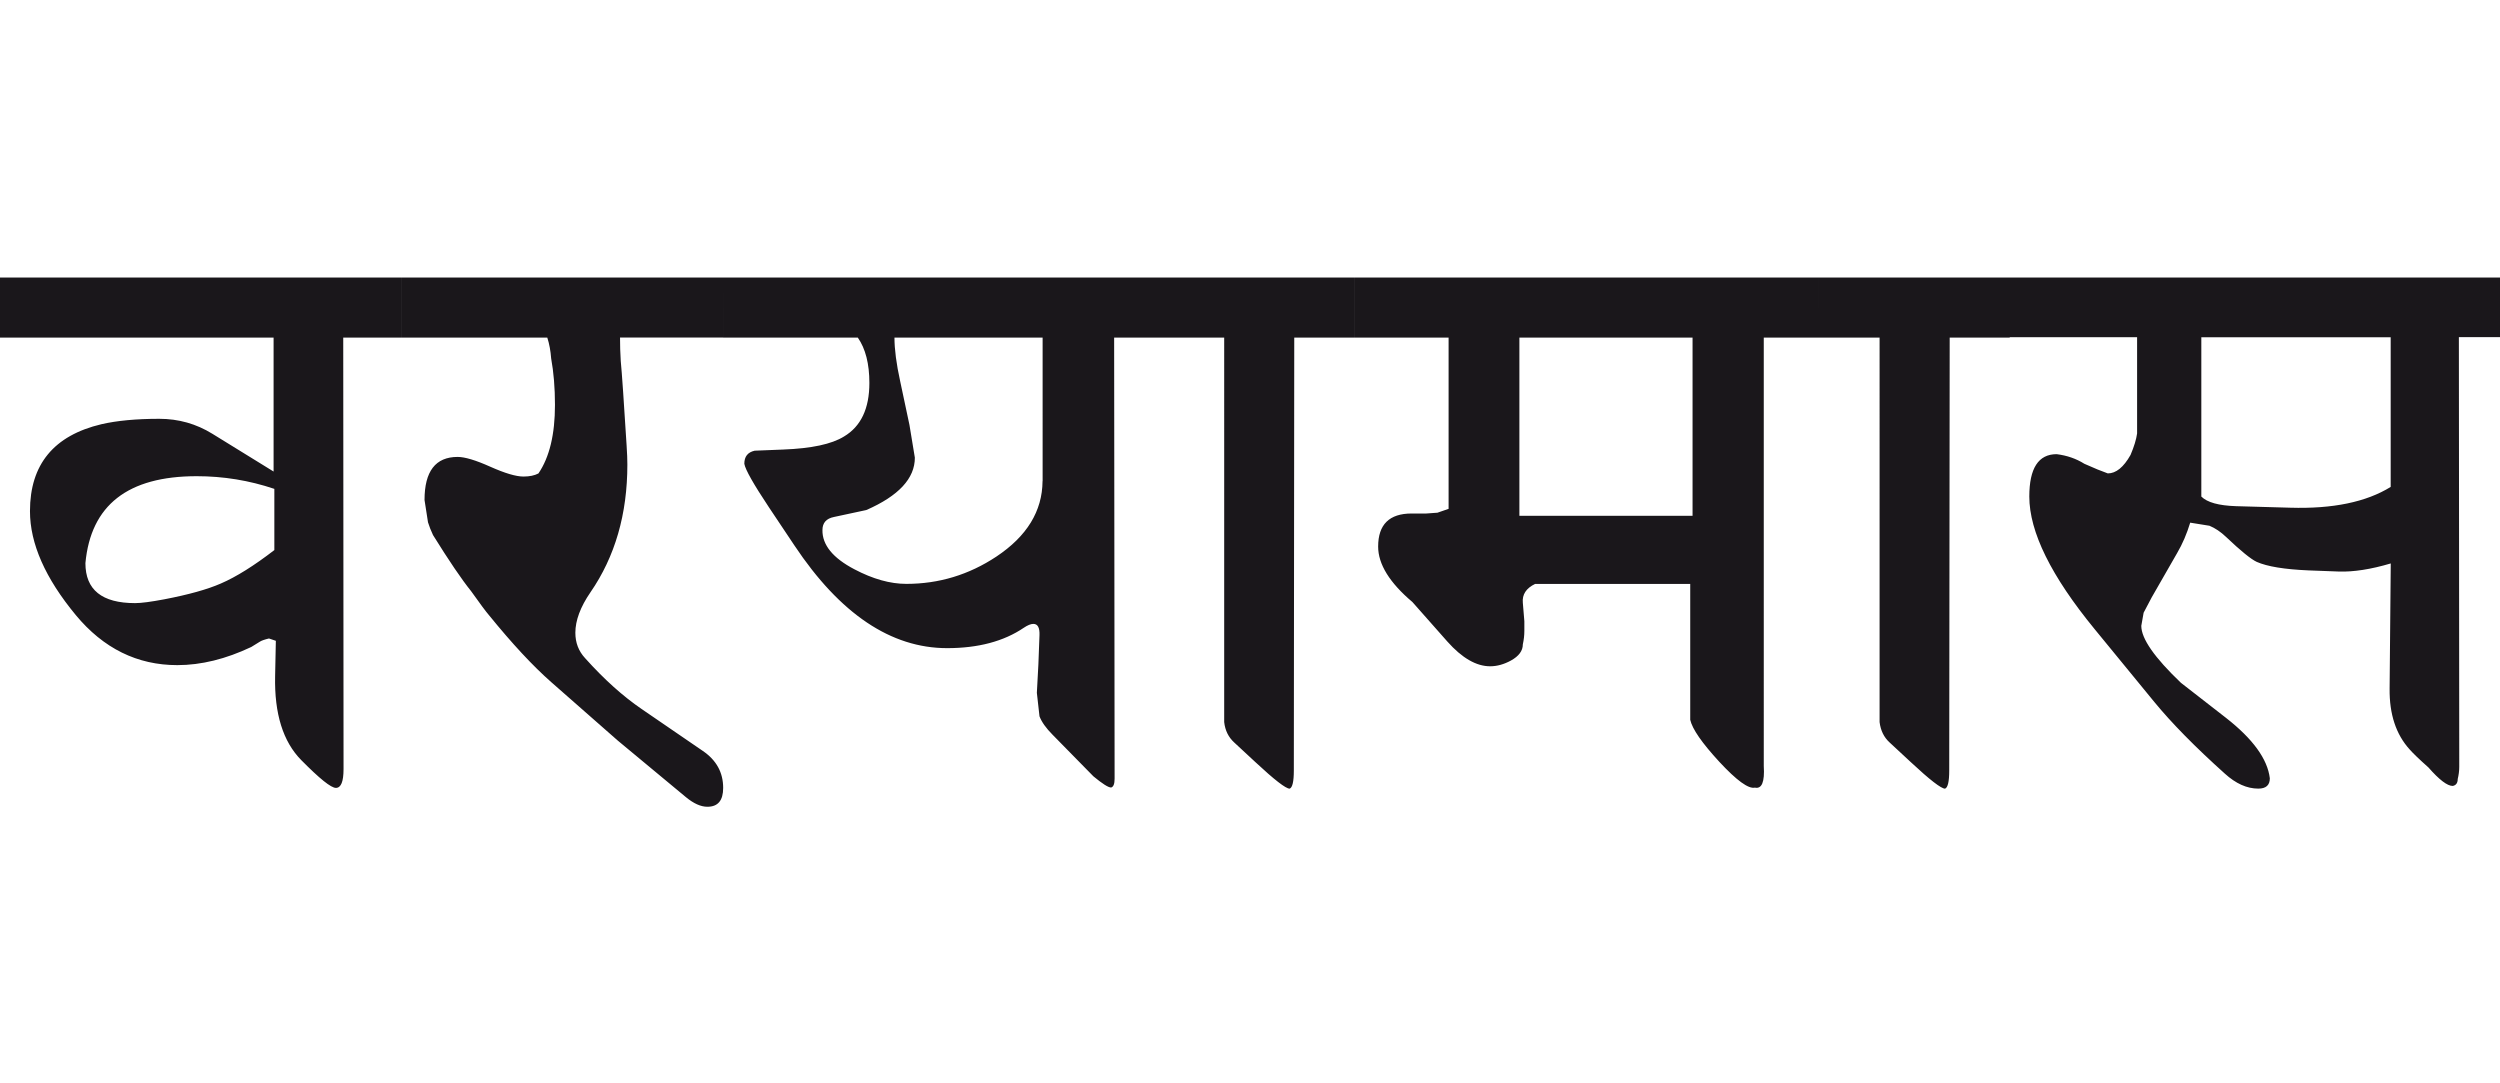 <?xml version="1.0" encoding="utf-8"?>
<!-- Generator: Adobe Illustrator 15.0.2, SVG Export Plug-In . SVG Version: 6.00 Build 0)  -->
<!DOCTYPE svg PUBLIC "-//W3C//DTD SVG 1.1//EN" "http://www.w3.org/Graphics/SVG/1.1/DTD/svg11.dtd">
<svg version="1.1" id="Ebene_1" xmlns="http://www.w3.org/2000/svg" xmlns:xlink="http://www.w3.org/1999/xlink" x="0px" y="0px"
	 width="65.472px" height="28.35px" viewBox="0 0 65.472 28.35" enable-background="new 0 0 65.472 28.35" xml:space="preserve">
<path fill="#1A171B" d="M62.609,12.752c-0.64,0.396-1.517,0.578-2.631,0.544l-1.421-0.04c-0.451-0.015-0.753-0.098-0.907-0.252
	V8.832h4.959V12.752z M65.472,7.269h-12.84v1.562h3.336v2.52c-0.021,0.155-0.078,0.343-0.172,0.564
	c-0.182,0.322-0.38,0.483-0.595,0.483c-0.153-0.054-0.36-0.137-0.614-0.252c-0.215-0.135-0.456-0.218-0.726-0.252
	c-0.477,0-0.716,0.369-0.716,1.109c0,0.927,0.572,2.085,1.713,3.476l1.562,1.906c0.451,0.549,1.066,1.176,1.845,1.875
	c0.289,0.262,0.579,0.393,0.877,0.393c0.201,0,0.302-0.09,0.302-0.271c-0.061-0.504-0.443-1.031-1.148-1.582l-1.18-0.918
	c-0.692-0.66-1.038-1.156-1.038-1.492l0.061-0.344l0.212-0.402l0.665-1.159c0.142-0.242,0.255-0.507,0.343-0.797l0.504,0.081
	c0.148,0.061,0.292,0.157,0.434,0.292c0.388,0.369,0.657,0.587,0.806,0.655c0.275,0.121,0.726,0.195,1.351,0.222l0.797,0.03
	c0.383,0.013,0.836-0.057,1.36-0.212l-0.03,3.276c-0.008,0.674,0.169,1.203,0.524,1.594c0.08,0.092,0.244,0.252,0.493,0.473
	c0.282,0.322,0.494,0.484,0.636,0.484c0.085-0.016,0.131-0.076,0.131-0.182c0.025-0.102,0.04-0.209,0.04-0.322l-0.01-11.249h1.078
	V7.269z M52.632,7.269h-5.02v1.572h1.612V18.91c0.028,0.223,0.113,0.398,0.263,0.535l0.554,0.514
	c0.496,0.463,0.797,0.695,0.897,0.695c0.073-0.027,0.11-0.184,0.11-0.475L51.06,8.841h1.572V7.269z M39.791,8.841h4.535v4.667
	h-4.535V8.841z M47.612,7.269H35.468v1.572h2.469v4.485l-0.292,0.101l-0.292,0.021h-0.384c-0.584,0-0.877,0.288-0.877,0.866
	c0,0.464,0.301,0.948,0.897,1.452l0.917,1.037c0.383,0.43,0.756,0.646,1.119,0.646c0.182,0,0.362-0.051,0.544-0.15
	c0.209-0.115,0.312-0.256,0.312-0.424c0.027-0.121,0.04-0.24,0.04-0.354V16.27l-0.04-0.484c-0.021-0.215,0.086-0.381,0.322-0.494
	h4.062v3.559c0.054,0.242,0.308,0.607,0.762,1.1c0.453,0.488,0.763,0.715,0.932,0.676c0.182,0.039,0.258-0.15,0.232-0.564V8.841
	h1.421V7.269z M35.468,7.269h-5.02v1.572h1.612V18.91c0.025,0.223,0.113,0.398,0.263,0.535l0.554,0.514
	c0.497,0.463,0.797,0.695,0.897,0.695c0.073-0.027,0.11-0.184,0.11-0.475l0.011-11.338h1.572V7.269z M27.303,12.601
	c-0.006,0.786-0.41,1.444-1.21,1.976c-0.718,0.476-1.504,0.714-2.357,0.714c-0.424,0-0.876-0.127-1.36-0.382
	c-0.564-0.295-0.844-0.639-0.837-1.028c0-0.188,0.101-0.302,0.302-0.342l0.848-0.182c0.846-0.371,1.27-0.827,1.27-1.371
	l-0.141-0.856l-0.242-1.139c-0.102-0.464-0.151-0.847-0.151-1.149h3.88V12.601z M30.448,7.269H18.938v1.572h3.527
	c0.202,0.29,0.303,0.686,0.303,1.189c0,0.672-0.223,1.139-0.664,1.401c-0.323,0.201-0.854,0.314-1.594,0.342l-0.746,0.03
	c-0.182,0.041-0.271,0.154-0.271,0.343c0.027,0.155,0.242,0.534,0.645,1.14l0.666,0.997c1.195,1.794,2.53,2.691,4,2.691
	c0.813,0,1.483-0.178,2.007-0.533c0.101-0.068,0.185-0.102,0.251-0.102c0.115,0,0.168,0.098,0.161,0.293l-0.029,0.766l-0.04,0.746
	l0.069,0.615c0.055,0.146,0.168,0.307,0.344,0.484l1.068,1.088c0.234,0.193,0.389,0.293,0.463,0.293
	c0.061-0.016,0.092-0.092,0.092-0.232L29.178,8.841h1.271V7.269z M18.938,7.269h-8.415v1.572h3.81
	c0.054,0.168,0.087,0.351,0.101,0.544c0.066,0.363,0.1,0.771,0.1,1.22c0,0.772-0.144,1.371-0.433,1.794
	c-0.102,0.053-0.23,0.081-0.393,0.081c-0.195,0-0.483-0.086-0.867-0.257c-0.383-0.172-0.668-0.257-0.856-0.257
	c-0.578,0-0.867,0.375-0.867,1.128l0.091,0.585c0.033,0.107,0.077,0.218,0.131,0.333c0.417,0.671,0.75,1.162,0.998,1.47
	c0.235,0.33,0.39,0.539,0.465,0.625c0.611,0.752,1.154,1.336,1.632,1.756l1.743,1.531l1.785,1.482
	c0.201,0.166,0.389,0.252,0.563,0.252c0.276,0,0.413-0.164,0.413-0.494c0-0.404-0.178-0.727-0.534-0.969l-1.603-1.098
	c-0.483-0.33-0.979-0.773-1.48-1.332c-0.168-0.182-0.254-0.402-0.254-0.664c0-0.322,0.132-0.676,0.395-1.059
	c0.645-0.934,0.967-2.05,0.967-3.346c0-0.127-0.006-0.295-0.02-0.504l-0.091-1.401c-0.027-0.391-0.047-0.658-0.062-0.806
	c-0.013-0.208-0.019-0.413-0.019-0.615h2.7V7.269z M5.785,15.281c-0.356,0.156-0.851,0.293-1.481,0.414
	c-0.35,0.066-0.605,0.1-0.767,0.1c-0.866,0-1.3-0.348-1.3-1.047c0.141-1.519,1.111-2.277,2.913-2.277
	c0.699,0,1.377,0.11,2.035,0.332v1.603C6.655,14.814,6.188,15.107,5.785,15.281 M10.522,7.269H0v1.572h7.165v3.508l-1.602-0.988
	c-0.424-0.262-0.887-0.393-1.391-0.393c-0.605,0-1.108,0.048-1.513,0.141c-1.25,0.296-1.874,1.055-1.874,2.278
	c0,0.847,0.399,1.753,1.199,2.72c0.725,0.875,1.612,1.312,2.66,1.312c0.626,0,1.271-0.16,1.936-0.475l0.232-0.143
	c0.04-0.025,0.117-0.053,0.232-0.08l0.18,0.061l-0.019,0.928c-0.021,0.98,0.207,1.713,0.685,2.197s0.779,0.727,0.907,0.727
	c0.134,0,0.2-0.164,0.2-0.494L8.989,8.841h1.533V7.269z"/>
<rect y="7.269" fill="none" width="65.472" height="13.86"/>
</svg>
